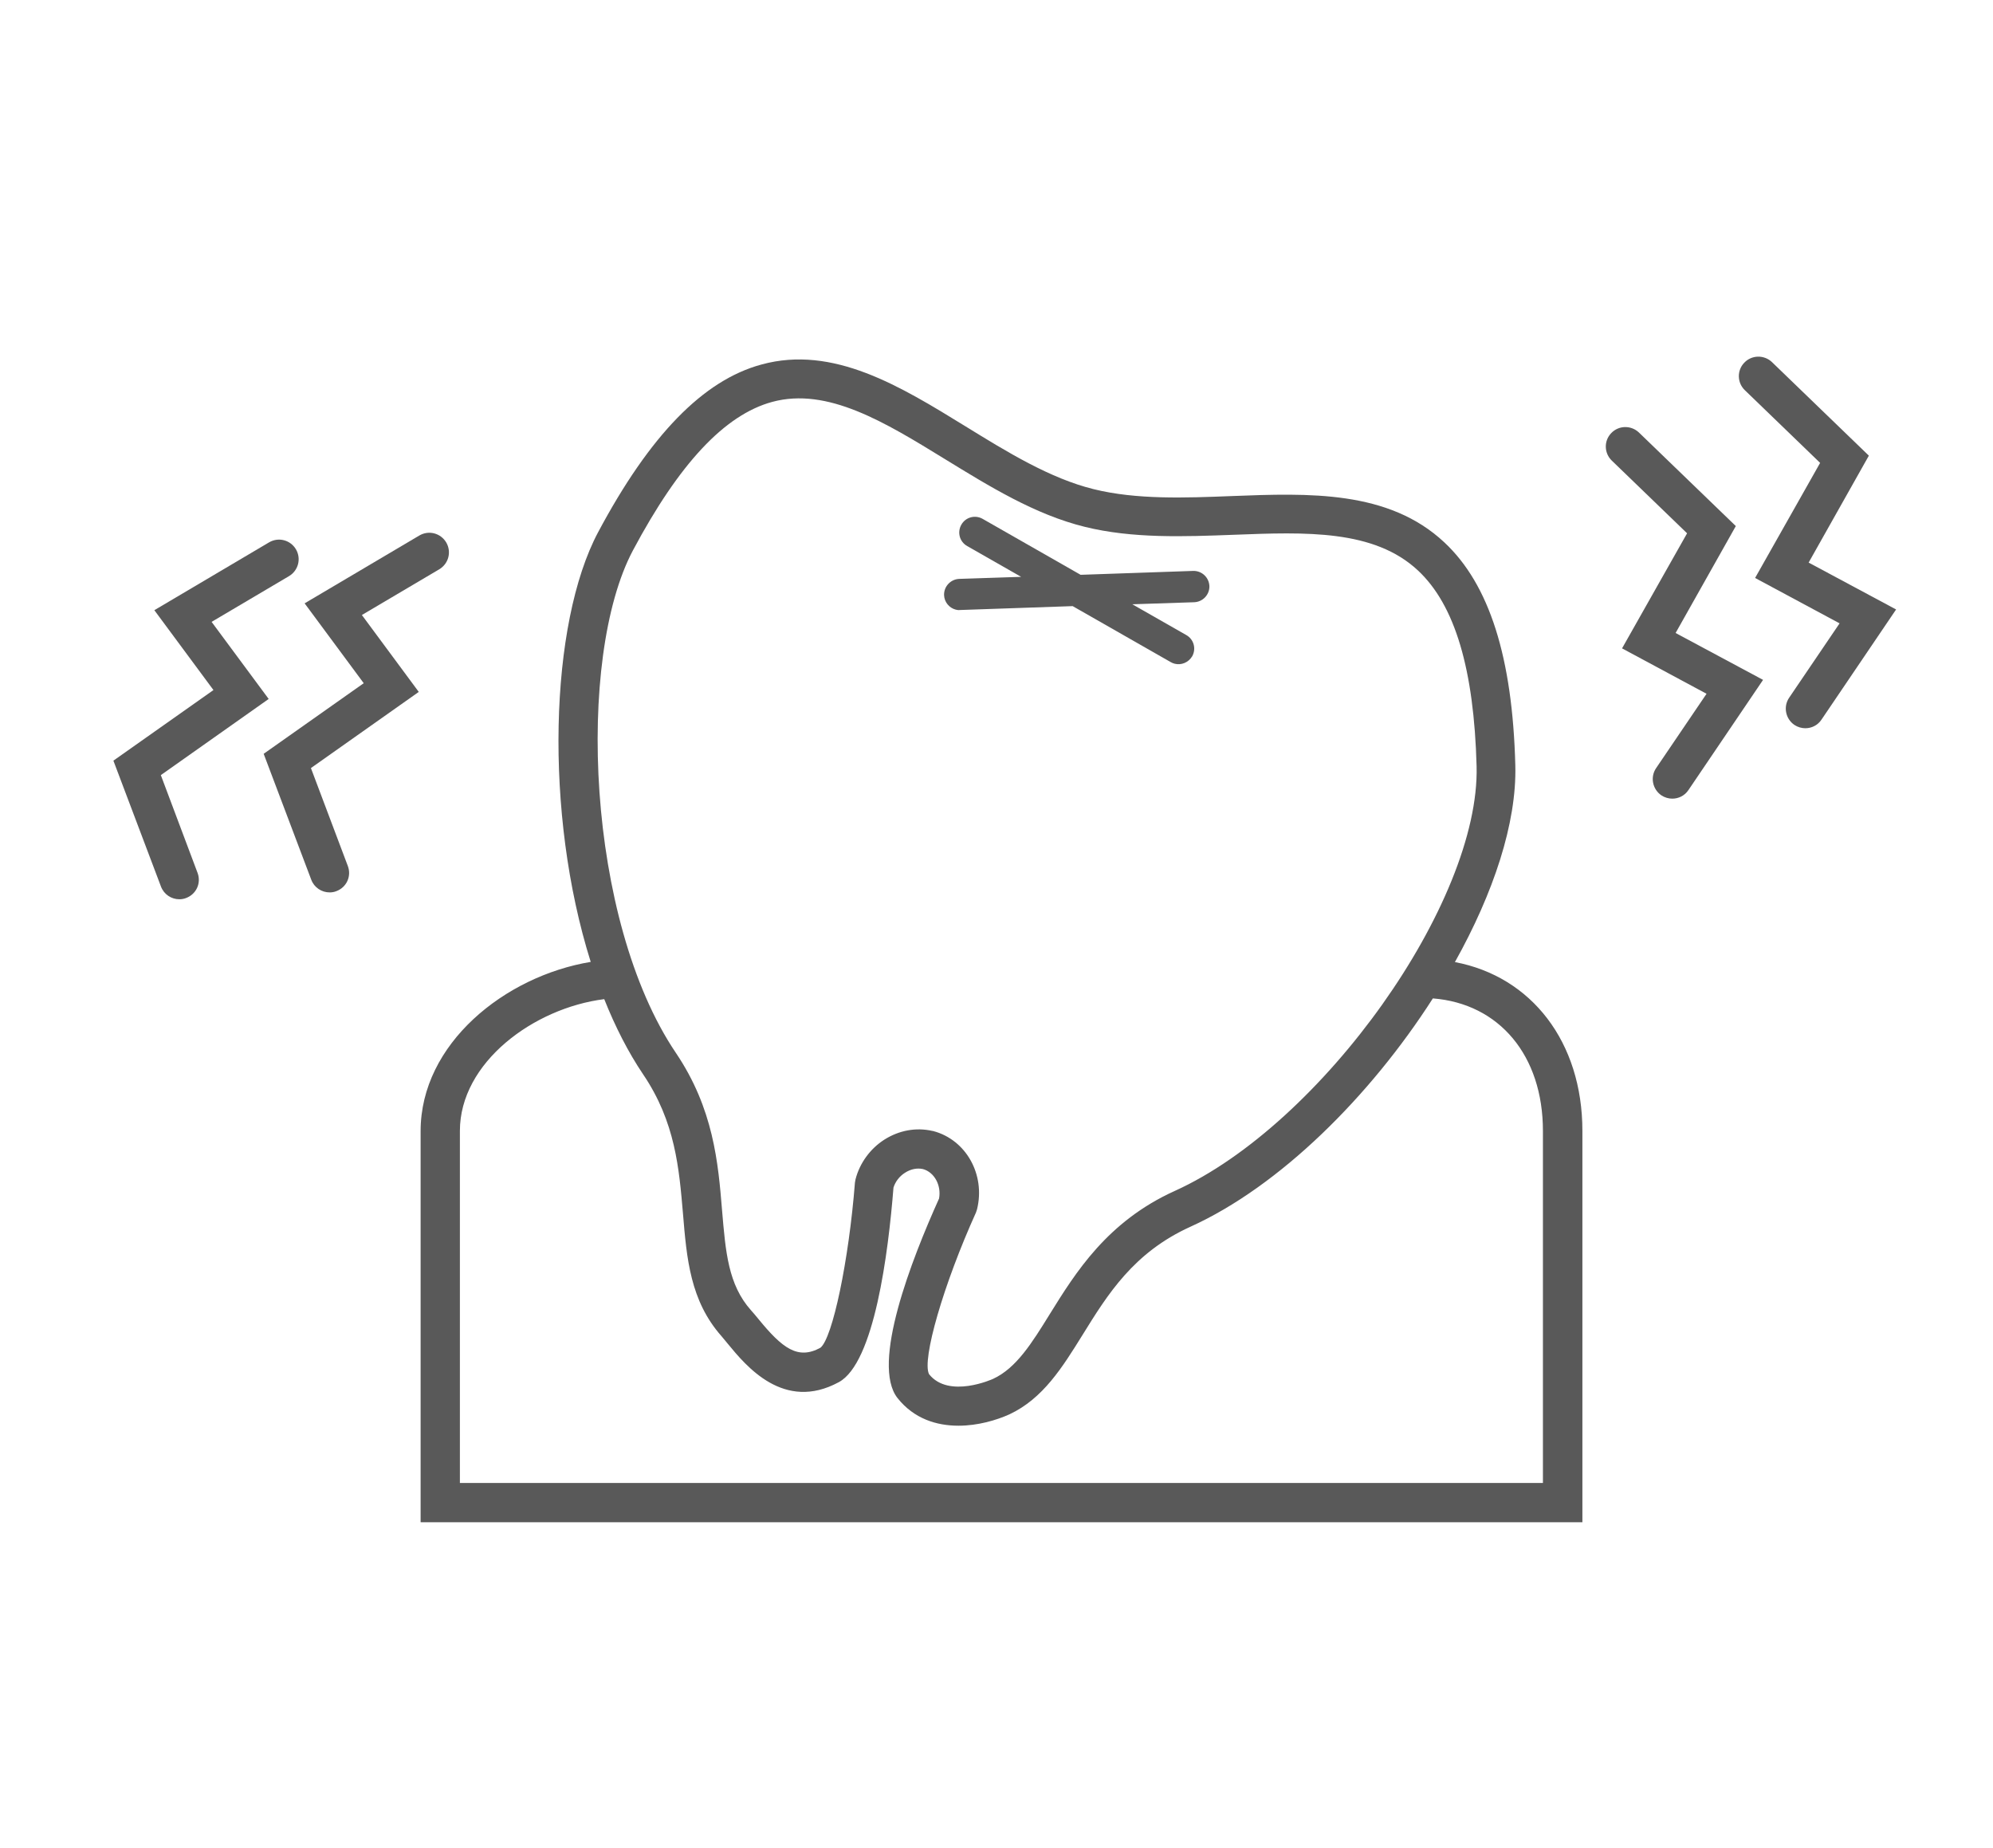 <?xml version="1.0" encoding="utf-8"?>
<!-- Generator: Adobe Illustrator 27.0.0, SVG Export Plug-In . SVG Version: 6.00 Build 0)  -->
<svg version="1.1" id="圖層_1" xmlns="http://www.w3.org/2000/svg" xmlns:xlink="http://www.w3.org/1999/xlink" x="0px" y="0px"
	 viewBox="0 0 107.56 99.72" style="enable-background:new 0 0 107.56 99.72;" xml:space="preserve">
<style type="text/css">
	.st0{fill:#FFFFFF;}
	.st1{fill:#FFA64D;}
	.st2{fill:#726E94;}
	.st3{fill:none;}
	.st4{fill:#FFEA85;}
	.st5{fill:#4F4F4F;}
	.st6{fill:#9BE6E6;}
	.st7{fill:#83FFFF;}
	.st8{fill:none;stroke:#344154;stroke-width:3;stroke-linecap:round;stroke-miterlimit:10;}
	.st9{fill:#35B4CF;}
	.st10{fill:#EA757B;stroke:#344154;stroke-width:3;stroke-miterlimit:10;}
	.st11{fill:#595959;}
	.st12{fill:#344154;}
	.st13{fill:#EA757B;}
	.st14{fill:#E8B360;}
	.st15{fill:#93E283;}
	.st16{fill:none;stroke:#4F4F4F;stroke-width:3;stroke-linecap:round;stroke-miterlimit:10;}
	.st17{fill:#FFC524;}
	.st18{fill:none;stroke:#4F4F4F;stroke-width:3;stroke-linecap:round;stroke-linejoin:round;stroke-miterlimit:10;}
	
		.st19{clip-path:url(#SVGID_00000033350088123061647720000011968270387192233111_);fill-rule:evenodd;clip-rule:evenodd;fill:#F3B1B8;}
	
		.st20{clip-path:url(#SVGID_00000033350088123061647720000011968270387192233111_);fill-rule:evenodd;clip-rule:evenodd;fill:#F29D99;}
	.st21{clip-path:url(#SVGID_00000033350088123061647720000011968270387192233111_);fill:#F29D99;}
	.st22{fill:#F29D99;}
	.st23{fill:#F0F0F0;}
	.st24{fill:#8D561D;}
	.st25{fill:#FFDED3;}
	.st26{fill:none;stroke:#FFC0AC;stroke-width:6.395;stroke-linecap:round;stroke-linejoin:round;stroke-miterlimit:10;}
	.st27{fill:#B3B3B3;}
	.st28{fill:#CCCCCC;}
	.st29{opacity:0.5;fill:#FFFFFF;}
	.st30{fill:none;stroke:#FFC0AC;stroke-width:5.673;stroke-linecap:round;stroke-linejoin:round;stroke-miterlimit:10;}
	.st31{fill:none;stroke:#FFC0AC;stroke-width:5.186;stroke-linecap:round;stroke-linejoin:round;stroke-miterlimit:10;}
	.st32{fill-rule:evenodd;clip-rule:evenodd;fill:#F9C2BD;}
	.st33{fill-rule:evenodd;clip-rule:evenodd;fill:#F3B1B8;}
	.st34{fill:none;stroke:#FFC0AC;stroke-width:5;stroke-linecap:round;stroke-linejoin:round;stroke-miterlimit:10;}
	.st35{clip-path:url(#SVGID_00000160154977065120839900000002861288443938946483_);}
	
		.st36{clip-path:url(#SVGID_00000136379382417210283370000017846126029760680883_);fill-rule:evenodd;clip-rule:evenodd;fill:#F3B1B8;}
	
		.st37{clip-path:url(#SVGID_00000136379382417210283370000017846126029760680883_);fill-rule:evenodd;clip-rule:evenodd;fill:#F29D99;}
	.st38{clip-path:url(#SVGID_00000160154977065120839900000002861288443938946483_);fill:none;}
	.st39{opacity:0.48;}
	.st40{fill:none;stroke:#595959;stroke-width:3;stroke-linecap:round;stroke-miterlimit:10;}
	.st41{fill:none;stroke:#595959;stroke-width:3;stroke-linecap:round;stroke-linejoin:round;stroke-miterlimit:10;}
</style>
<g>
	<g>
		<path class="st11" d="M78.52,51.92c2.08-3.72,3.34-7.5,3.26-10.61c-0.15-5.83-1.4-9.77-3.83-12.04c-3.01-2.82-7.31-2.66-11.46-2.5
			c-2.53,0.1-5.15,0.2-7.46-0.37c-2.36-0.58-4.68-2.01-6.92-3.39c-3.51-2.16-7.14-4.4-11.01-3.34c-3.15,0.85-6.03,3.82-8.82,9.05
			c-2.63,4.94-2.92,15.18-0.4,23.19c-4.64,0.77-9.18,4.42-9.18,9.13v21.11H85.4V61.03C85.4,56.23,82.65,52.7,78.52,51.92z
			 M34.16,29.7c2.5-4.69,4.95-7.31,7.51-8.01c2.99-0.81,6.08,1.09,9.35,3.1c2.38,1.46,4.84,2.98,7.52,3.64
			c2.59,0.64,5.37,0.53,8.05,0.43c3.89-0.15,7.57-0.29,9.94,1.93c1.99,1.86,3.02,5.32,3.16,10.56c0.19,7.32-8.33,19.32-16.29,22.92
			c-3.65,1.65-5.36,4.42-6.74,6.64c-0.97,1.57-1.81,2.92-3.06,3.5c-0.02,0.01-2.39,1.09-3.46-0.25c-0.4-0.78,0.78-4.85,2.53-8.72
			l0.06-0.18c0.46-1.87-0.59-3.75-2.36-4.22l-0.05-0.01c0,0,0,0-0.01,0l0,0c0,0,0,0,0,0v0c-0.87-0.2-1.79-0.03-2.58,0.47
			c-0.77,0.49-1.34,1.28-1.56,2.15l-0.03,0.17c-0.33,4.22-1.21,8.39-1.86,8.91c-1.22,0.67-2.06,0.03-3.35-1.55
			c-0.14-0.17-0.28-0.34-0.4-0.47c-1.23-1.38-1.37-3.14-1.56-5.38c-0.21-2.58-0.46-5.5-2.5-8.52C31.65,49.67,31.08,35.49,34.16,29.7
			z M83.29,80.03H24.82v-19c0-3.69,3.98-6.63,7.79-7.11c0.59,1.48,1.29,2.86,2.1,4.06c1.74,2.57,1.94,5.08,2.15,7.52
			c0.2,2.42,0.39,4.7,2.08,6.61c0.1,0.12,0.22,0.26,0.34,0.41c0.98,1.19,3.02,3.68,5.99,2.07c1.92-1.04,2.67-6.98,2.95-10.5
			c0.1-0.32,0.32-0.61,0.62-0.8c0.31-0.2,0.65-0.27,0.97-0.2c0.62,0.17,1,0.88,0.87,1.59c-1.48,3.28-3.69,8.94-2.24,10.77
			c0.89,1.12,2.11,1.49,3.29,1.49c1.05,0,2.05-0.3,2.74-0.61c1.82-0.85,2.86-2.53,3.96-4.3c1.35-2.18,2.75-4.44,5.82-5.83
			c4.81-2.18,9.69-7.03,13.08-12.32c3.58,0.28,5.94,3.08,5.94,7.15V80.03z"/>
		<path class="st11" d="M51.58,32.9c0.07,0.02,0.15,0.03,0.23,0.02l6.08-0.21l5.29,3.02c0.07,0.04,0.14,0.07,0.22,0.09
			c0.36,0.09,0.74-0.07,0.94-0.4c0.23-0.41,0.09-0.92-0.32-1.15l-2.91-1.66l3.34-0.11c0.47-0.02,0.83-0.41,0.82-0.87
			c-0.02-0.47-0.41-0.83-0.87-0.82l-6.08,0.21l-5.29-3.02c-0.41-0.23-0.92-0.09-1.15,0.32c-0.23,0.41-0.09,0.92,0.32,1.15l2.91,1.66
			l-3.34,0.11c-0.47,0.02-0.83,0.41-0.82,0.87C50.96,32.49,51.23,32.81,51.58,32.9z"/>
		<path class="st11" d="M93.68,28.39l-5.23-5.05c-0.42-0.4-1.09-0.39-1.49,0.03c-0.41,0.42-0.39,1.09,0.03,1.49l4.06,3.92
			l-3.51,6.21l4.56,2.45l-2.72,4.01c-0.33,0.48-0.2,1.14,0.28,1.47c0.18,0.12,0.39,0.18,0.59,0.18c0.34,0,0.67-0.16,0.87-0.46
			l4.03-5.95l-4.72-2.53L93.68,28.39z"/>
		<path class="st11" d="M100.86,24.59l-5.23-5.05c-0.42-0.4-1.09-0.39-1.49,0.03c-0.41,0.42-0.39,1.09,0.03,1.49l4.06,3.92
			l-3.51,6.21l4.56,2.45l-2.72,4.01c-0.33,0.48-0.2,1.14,0.28,1.47c0.18,0.12,0.39,0.18,0.59,0.18c0.34,0,0.67-0.16,0.87-0.46
			l4.03-5.95l-4.72-2.53L100.86,24.59z"/>
		<path class="st11" d="M19.53,33.19l4.18-2.47c0.5-0.3,0.67-0.94,0.37-1.45c-0.3-0.5-0.94-0.67-1.45-0.37l-6.19,3.66l3.19,4.31
			l-5.4,3.81l2.57,6.8c0.16,0.42,0.56,0.68,0.99,0.68c0.12,0,0.25-0.02,0.37-0.07c0.55-0.21,0.82-0.81,0.61-1.36l-1.99-5.28
			l5.82-4.11L19.53,33.19z"/>
		<path class="st11" d="M8.68,41.83l5.82-4.11l-3.08-4.16l4.18-2.47c0.5-0.3,0.67-0.94,0.37-1.45c-0.3-0.5-0.94-0.67-1.45-0.37
			l-6.19,3.66l3.19,4.31l-5.4,3.81l2.57,6.8c0.16,0.42,0.56,0.68,0.99,0.68c0.12,0,0.25-0.02,0.37-0.07
			c0.55-0.21,0.82-0.81,0.61-1.36L8.68,41.83z"/>
	</g>
</g>
</svg>
